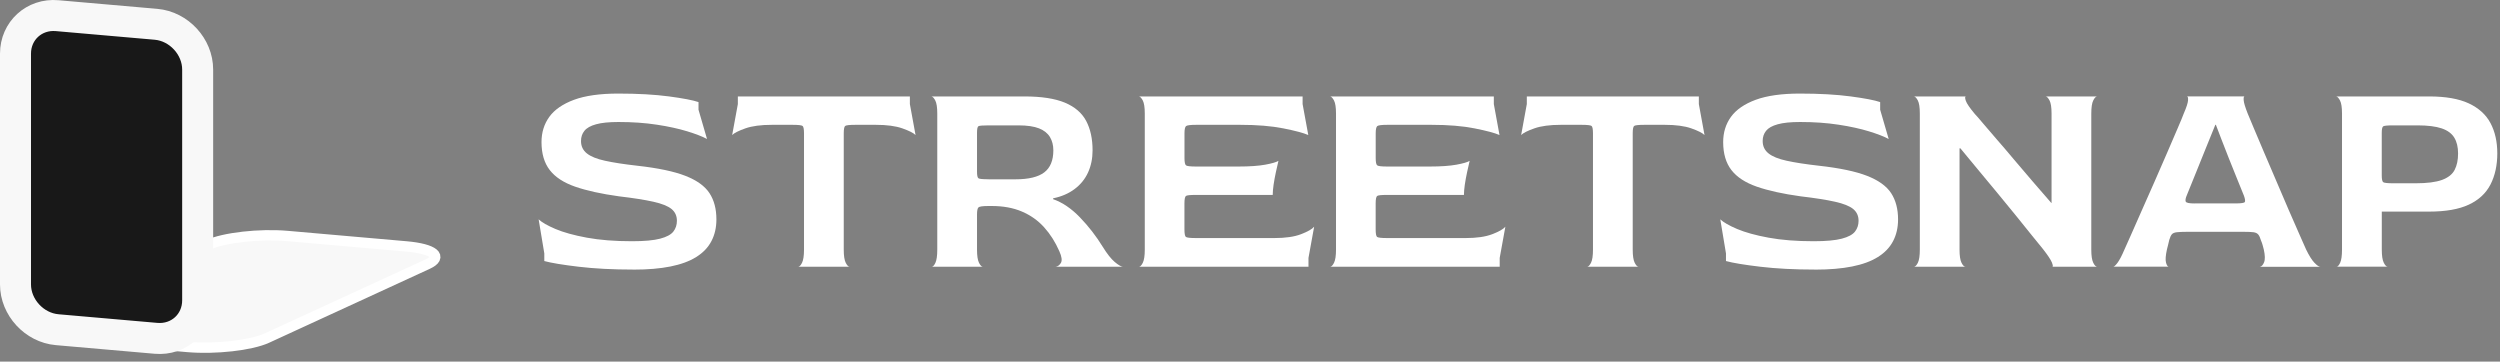 <svg width="242" height="35" viewBox="0 0 242 35" fill="none" xmlns="http://www.w3.org/2000/svg">
<rect x="0" y="0" width="242" height="35" fill="#808080" stroke="none"/>
<path d="M18.18 33.59L6.639 32.579C3.965 32.343 3.041 31.571 4.583 30.862L20.131 23.708C21.673 22.999 25.123 22.61 27.796 22.841L39.337 23.852C42.011 24.087 42.935 24.86 41.393 25.569L25.845 32.723C24.303 33.432 20.853 33.821 18.18 33.59Z" fill="#F8F8F8" stroke="white" stroke-miterlimit="10"/>
<path d="M15.104 32.75L5.531 31.914C3.314 31.719 1.5 29.747 1.5 27.53V5.194C1.5 2.977 3.314 1.321 5.531 1.516L15.104 2.352C17.32 2.547 19.134 4.519 19.134 6.735V29.072C19.134 31.289 17.32 32.945 15.104 32.75Z" fill="#181818" stroke="#F8F8F8" stroke-width="3" stroke-miterlimit="10"/>
<path d="M61.318 26.095C59.322 26.095 57.555 26.003 56.013 25.82C54.475 25.637 53.365 25.454 52.689 25.27V24.53L52.14 21.233C52.453 21.526 52.995 21.836 53.773 22.168C54.552 22.496 55.563 22.778 56.811 23.007C58.055 23.236 59.513 23.351 61.181 23.351C62.372 23.351 63.28 23.267 63.902 23.103C64.524 22.939 64.952 22.71 65.181 22.416C65.41 22.122 65.524 21.775 65.524 21.37C65.524 20.893 65.349 20.515 65.001 20.229C64.654 19.947 64.066 19.71 63.242 19.527C62.417 19.343 61.311 19.168 59.918 19.004C58.196 18.767 56.781 18.454 55.674 18.069C54.567 17.683 53.746 17.149 53.216 16.462C52.685 15.775 52.418 14.874 52.418 13.756C52.418 12.821 52.67 12.008 53.174 11.31C53.678 10.615 54.475 10.066 55.563 9.661C56.651 9.26 58.078 9.058 59.837 9.058C61.742 9.058 63.383 9.15 64.757 9.333C66.131 9.516 67.085 9.699 67.616 9.882V10.623L68.44 13.455C68.001 13.218 67.364 12.97 66.532 12.714C65.7 12.459 64.715 12.241 63.578 12.069C62.44 11.894 61.204 11.81 59.868 11.81C58.952 11.81 58.227 11.882 57.697 12.031C57.166 12.176 56.788 12.39 56.571 12.665C56.349 12.939 56.242 13.268 56.242 13.653C56.242 14.149 56.429 14.546 56.807 14.848C57.181 15.149 57.769 15.39 58.567 15.561C59.364 15.737 60.402 15.897 61.685 16.042C63.681 16.264 65.234 16.588 66.341 17.019C67.448 17.451 68.226 18.008 68.677 18.695C69.127 19.382 69.348 20.229 69.348 21.236C69.348 22.023 69.188 22.725 68.867 23.339C68.547 23.954 68.058 24.465 67.398 24.877C66.738 25.29 65.906 25.595 64.898 25.797C63.891 25.999 62.7 26.099 61.326 26.099L61.318 26.095Z" fill="white"/>
<path d="M77.252 25.822C77.382 25.822 77.508 25.696 77.637 25.436C77.763 25.181 77.828 24.757 77.828 24.173V12.907C77.828 12.506 77.782 12.266 77.691 12.193C77.599 12.121 77.279 12.083 76.729 12.083H74.722C73.661 12.083 72.802 12.197 72.153 12.426C71.504 12.655 71.077 12.869 70.874 13.071L71.424 10.075V9.335H88.076V10.075L88.625 13.071C88.423 12.869 87.999 12.655 87.347 12.426C86.698 12.197 85.839 12.083 84.778 12.083H82.801C82.232 12.083 81.904 12.121 81.813 12.193C81.721 12.266 81.675 12.506 81.675 12.907V24.173C81.675 24.761 81.74 25.181 81.866 25.436C81.996 25.692 82.122 25.822 82.251 25.822H77.252Z" fill="white"/>
<path d="M90.179 25.822C90.308 25.822 90.43 25.696 90.549 25.436C90.667 25.181 90.728 24.757 90.728 24.173V10.983C90.728 10.396 90.663 9.98 90.537 9.732C90.408 9.484 90.282 9.35 90.152 9.335H99.166C100.815 9.335 102.12 9.537 103.082 9.938C104.044 10.342 104.731 10.93 105.143 11.709C105.555 12.487 105.761 13.438 105.761 14.552C105.761 15.338 105.616 16.056 105.322 16.697C105.029 17.338 104.593 17.872 104.017 18.303C103.441 18.735 102.75 19.032 101.941 19.197V19.28C102.838 19.593 103.704 20.177 104.536 21.04C105.368 21.902 106.109 22.853 106.75 23.898C107.17 24.578 107.555 25.062 107.902 25.356C108.25 25.65 108.517 25.807 108.7 25.822H102.159C102.38 25.803 102.555 25.681 102.693 25.452C102.83 25.223 102.781 24.841 102.54 24.311C102.155 23.433 101.666 22.662 101.071 22.002C100.475 21.341 99.758 20.834 98.915 20.475C98.071 20.116 97.102 19.941 96.003 19.941H95.701C95.132 19.941 94.804 19.987 94.713 20.078C94.621 20.17 94.575 20.399 94.575 20.765V24.173C94.575 24.761 94.64 25.181 94.766 25.436C94.892 25.692 95.022 25.822 95.151 25.822H90.179ZM95.701 17.357H98.311C99.575 17.357 100.502 17.132 101.086 16.685C101.67 16.239 101.964 15.525 101.964 14.556C101.964 14.059 101.853 13.632 101.636 13.266C101.414 12.899 101.063 12.621 100.579 12.426C100.094 12.235 99.43 12.136 98.586 12.136H95.701C95.132 12.136 94.804 12.163 94.713 12.216C94.621 12.27 94.575 12.483 94.575 12.85V16.613C94.575 16.979 94.621 17.193 94.713 17.258C94.804 17.323 95.132 17.353 95.701 17.353V17.357Z" fill="white"/>
<path d="M110.238 25.822C110.364 25.822 110.494 25.696 110.624 25.436C110.75 25.181 110.815 24.757 110.815 24.173V10.983C110.815 10.396 110.75 9.98 110.624 9.732C110.494 9.484 110.368 9.35 110.238 9.335H126.092V10.075L126.642 13.071C126.184 12.869 125.379 12.655 124.222 12.426C123.07 12.197 121.677 12.083 120.047 12.083H115.788C115.238 12.083 114.914 12.125 114.811 12.205C114.711 12.289 114.658 12.521 114.658 12.907V15.296C114.658 15.701 114.708 15.937 114.811 16.01C114.91 16.082 115.227 16.12 115.757 16.12H119.906C120.967 16.12 121.825 16.059 122.474 15.941C123.123 15.823 123.55 15.697 123.753 15.571C123.68 15.884 123.596 16.25 123.505 16.67C123.413 17.094 123.341 17.494 123.283 17.88C123.23 18.265 123.199 18.593 123.199 18.868H115.753C115.223 18.868 114.906 18.899 114.807 18.964C114.708 19.029 114.654 19.269 114.654 19.693V22.192C114.654 22.612 114.7 22.86 114.792 22.933C114.883 23.005 115.204 23.044 115.753 23.044H123.363C124.424 23.044 125.283 22.922 125.932 22.673C126.581 22.425 127.008 22.185 127.21 21.944L126.661 24.967V25.818H110.227L110.238 25.822Z" fill="white"/>
<path d="M128.748 25.822C128.874 25.822 129.004 25.696 129.134 25.436C129.26 25.181 129.325 24.757 129.325 24.173V10.983C129.325 10.396 129.26 9.98 129.134 9.732C129.004 9.484 128.878 9.35 128.748 9.335H144.602V10.075L145.152 13.071C144.694 12.869 143.888 12.655 142.732 12.426C141.579 12.197 140.186 12.083 138.557 12.083H134.297C133.748 12.083 133.423 12.125 133.32 12.205C133.221 12.289 133.168 12.521 133.168 12.907V15.296C133.168 15.701 133.217 15.937 133.32 16.01C133.42 16.082 133.736 16.12 134.267 16.12H138.415C139.476 16.12 140.335 16.059 140.984 15.941C141.633 15.823 142.06 15.697 142.262 15.571C142.19 15.884 142.106 16.25 142.014 16.67C141.923 17.094 141.85 17.494 141.793 17.88C141.74 18.265 141.709 18.593 141.709 18.868H134.263C133.733 18.868 133.416 18.899 133.317 18.964C133.217 19.029 133.164 19.269 133.164 19.693V22.192C133.164 22.612 133.21 22.86 133.301 22.933C133.393 23.005 133.714 23.044 134.263 23.044H141.873C142.934 23.044 143.793 22.922 144.442 22.673C145.091 22.425 145.518 22.185 145.72 21.944L145.171 24.967V25.818H128.737L128.748 25.822Z" fill="white"/>
<path d="M153.624 25.822C153.75 25.822 153.88 25.696 154.009 25.436C154.139 25.181 154.2 24.757 154.2 24.173V12.907C154.2 12.506 154.154 12.266 154.063 12.193C153.971 12.121 153.651 12.083 153.101 12.083H151.094C150.033 12.083 149.174 12.197 148.525 12.426C147.872 12.655 147.449 12.869 147.247 13.071L147.796 10.075V9.335H164.448V10.075L164.997 13.071C164.795 12.869 164.367 12.655 163.719 12.426C163.07 12.197 162.211 12.083 161.15 12.083H159.173C158.604 12.083 158.276 12.121 158.185 12.193C158.093 12.266 158.047 12.506 158.047 12.907V24.173C158.047 24.761 158.112 25.181 158.238 25.436C158.368 25.692 158.494 25.822 158.624 25.822H153.624Z" fill="white"/>
<path d="M175.703 26.095C173.707 26.095 171.94 26.003 170.398 25.82C168.856 25.637 167.75 25.454 167.074 25.27V24.53L166.524 21.233C166.837 21.526 167.379 21.836 168.158 22.168C168.936 22.496 169.948 22.778 171.196 23.007C172.44 23.236 173.898 23.351 175.566 23.351C176.756 23.351 177.665 23.267 178.287 23.103C178.909 22.939 179.336 22.71 179.565 22.416C179.794 22.122 179.909 21.775 179.909 21.37C179.909 20.893 179.733 20.515 179.386 20.229C179.039 19.947 178.451 19.71 177.627 19.527C176.802 19.343 175.695 19.168 174.302 19.004C172.581 18.767 171.165 18.454 170.058 18.069C168.952 17.683 168.131 17.149 167.601 16.462C167.07 15.775 166.803 14.874 166.803 13.756C166.803 12.821 167.055 12.008 167.559 11.31C168.062 10.615 168.86 10.066 169.948 9.661C171.039 9.26 172.463 9.058 174.222 9.058C176.127 9.058 177.768 9.15 179.142 9.333C180.516 9.516 181.47 9.699 182 9.882V10.623L182.825 13.455C182.386 13.218 181.748 12.97 180.916 12.714C180.084 12.459 179.1 12.241 177.962 12.069C176.825 11.894 175.589 11.81 174.253 11.81C173.337 11.81 172.612 11.882 172.081 12.031C171.551 12.176 171.173 12.39 170.955 12.665C170.734 12.939 170.627 13.268 170.627 13.653C170.627 14.149 170.814 14.546 171.192 14.848C171.566 15.149 172.154 15.39 172.951 15.561C173.749 15.737 174.787 15.897 176.069 16.042C178.066 16.264 179.619 16.588 180.726 17.019C181.832 17.451 182.611 18.008 183.061 18.695C183.508 19.382 183.733 20.229 183.733 21.236C183.733 22.023 183.573 22.725 183.252 23.339C182.932 23.954 182.443 24.465 181.783 24.877C181.123 25.29 180.291 25.595 179.283 25.797C178.275 25.999 177.085 26.099 175.711 26.099L175.703 26.095Z" fill="white"/>
<path d="M185.263 25.822C185.389 25.822 185.519 25.696 185.649 25.436C185.775 25.181 185.839 24.757 185.839 24.173V10.983C185.839 10.396 185.775 9.98 185.649 9.732C185.519 9.484 185.393 9.35 185.263 9.335H190.293C190.202 9.354 190.202 9.495 190.293 9.762C190.385 10.029 190.679 10.453 191.171 11.041C191.316 11.186 191.568 11.476 191.927 11.907C192.285 12.338 192.728 12.854 193.259 13.46C193.789 14.063 194.354 14.724 194.949 15.437C195.545 16.151 196.155 16.865 196.777 17.582C197.4 18.296 197.995 18.983 198.564 19.643H198.59V10.983C198.59 10.396 198.525 9.98 198.399 9.732C198.27 9.484 198.144 9.35 198.014 9.335H203.014C202.884 9.335 202.758 9.464 202.628 9.72C202.498 9.976 202.437 10.407 202.437 11.01V24.173C202.437 24.761 202.502 25.181 202.628 25.436C202.754 25.692 202.884 25.822 203.014 25.822H198.67C198.743 25.803 198.724 25.662 198.617 25.395C198.506 25.127 198.224 24.704 197.766 24.116C197.491 23.788 197.129 23.341 196.682 22.784C196.232 22.227 195.724 21.593 195.155 20.887C194.587 20.181 193.988 19.448 193.354 18.689C192.721 17.93 192.098 17.178 191.484 16.437C190.87 15.697 190.297 15.002 189.767 14.361H189.683V24.169C189.683 24.757 189.747 25.177 189.873 25.433C189.999 25.688 190.129 25.818 190.259 25.818H185.259L185.263 25.822Z" fill="white"/>
<path d="M204.551 25.82C204.643 25.82 204.784 25.694 204.979 25.435C205.17 25.179 205.395 24.748 205.651 24.145C205.777 23.87 205.99 23.397 206.284 22.729C206.578 22.061 206.922 21.282 207.315 20.393C207.708 19.504 208.12 18.576 208.551 17.603C208.982 16.634 209.391 15.699 209.772 14.802C210.158 13.905 210.498 13.115 210.788 12.439C211.082 11.76 211.284 11.275 211.391 10.982C211.646 10.394 211.784 9.974 211.803 9.718C211.822 9.463 211.784 9.333 211.692 9.333H217.272C217.199 9.333 217.173 9.455 217.188 9.703C217.207 9.951 217.333 10.375 217.573 10.982C217.699 11.275 217.902 11.756 218.176 12.424C218.451 13.092 218.779 13.871 219.165 14.76C219.55 15.649 219.947 16.576 220.359 17.55C220.772 18.519 221.169 19.45 221.554 20.34C221.939 21.229 222.283 22.011 222.584 22.691C222.886 23.37 223.103 23.855 223.229 24.148C223.523 24.751 223.794 25.183 224.039 25.438C224.287 25.694 224.474 25.824 224.603 25.824H218.749C218.913 25.805 219.05 25.664 219.161 25.396C219.272 25.129 219.26 24.713 219.134 24.145C219.096 24.015 219.062 23.877 219.024 23.732C218.985 23.587 218.932 23.431 218.86 23.267C218.787 23.011 218.699 22.824 218.6 22.702C218.501 22.584 218.348 22.511 218.146 22.481C217.944 22.454 217.634 22.439 217.211 22.439H211.715C211.276 22.439 210.94 22.454 210.711 22.481C210.482 22.507 210.322 22.576 210.23 22.687C210.139 22.797 210.055 22.981 209.982 23.236C209.944 23.381 209.91 23.538 209.872 23.702C209.834 23.866 209.799 24.015 209.761 24.141C209.631 24.729 209.601 25.148 209.666 25.404C209.73 25.66 209.818 25.797 209.925 25.816H204.54L204.551 25.82ZM212.436 19.691H216.421C216.951 19.691 217.245 19.645 217.299 19.553C217.352 19.462 217.325 19.259 217.215 18.95C216.978 18.363 216.73 17.756 216.474 17.122C216.219 16.489 215.967 15.863 215.719 15.241C215.47 14.619 215.242 14.031 215.032 13.481C214.822 12.932 214.642 12.466 214.497 12.081H214.444C214.15 12.794 213.845 13.55 213.524 14.348C213.203 15.145 212.906 15.882 212.631 16.561C212.356 17.241 212.043 18.008 211.696 18.87C211.566 19.164 211.528 19.374 211.574 19.504C211.62 19.634 211.91 19.695 212.44 19.695L212.436 19.691Z" fill="white"/>
<path d="M226.157 25.822C226.286 25.822 226.408 25.696 226.527 25.436C226.645 25.181 226.706 24.757 226.706 24.173V10.983C226.706 10.396 226.641 9.98 226.515 9.732C226.386 9.484 226.26 9.35 226.13 9.335H235.144C236.74 9.335 238.014 9.56 238.976 10.006C239.938 10.457 240.64 11.09 241.079 11.915C241.518 12.739 241.739 13.72 241.739 14.853C241.739 15.987 241.518 17.01 241.079 17.861C240.64 18.712 239.938 19.364 238.976 19.811C238.014 20.261 236.736 20.483 235.144 20.483H230.557V24.166C230.557 24.753 230.622 25.173 230.748 25.429C230.874 25.685 231.004 25.814 231.133 25.814H226.16L226.157 25.822ZM231.679 17.742H233.824C234.942 17.742 235.797 17.632 236.392 17.414C236.988 17.193 237.396 16.869 237.614 16.437C237.835 16.006 237.942 15.479 237.942 14.857C237.942 14.235 237.82 13.724 237.572 13.319C237.324 12.915 236.915 12.617 236.35 12.426C235.782 12.235 235.003 12.136 234.015 12.136H231.679C231.11 12.136 230.782 12.167 230.691 12.231C230.599 12.296 230.553 12.51 230.553 12.876V16.971C230.553 17.338 230.599 17.559 230.691 17.632C230.782 17.704 231.11 17.742 231.679 17.742Z" fill="white"/>
</svg>
